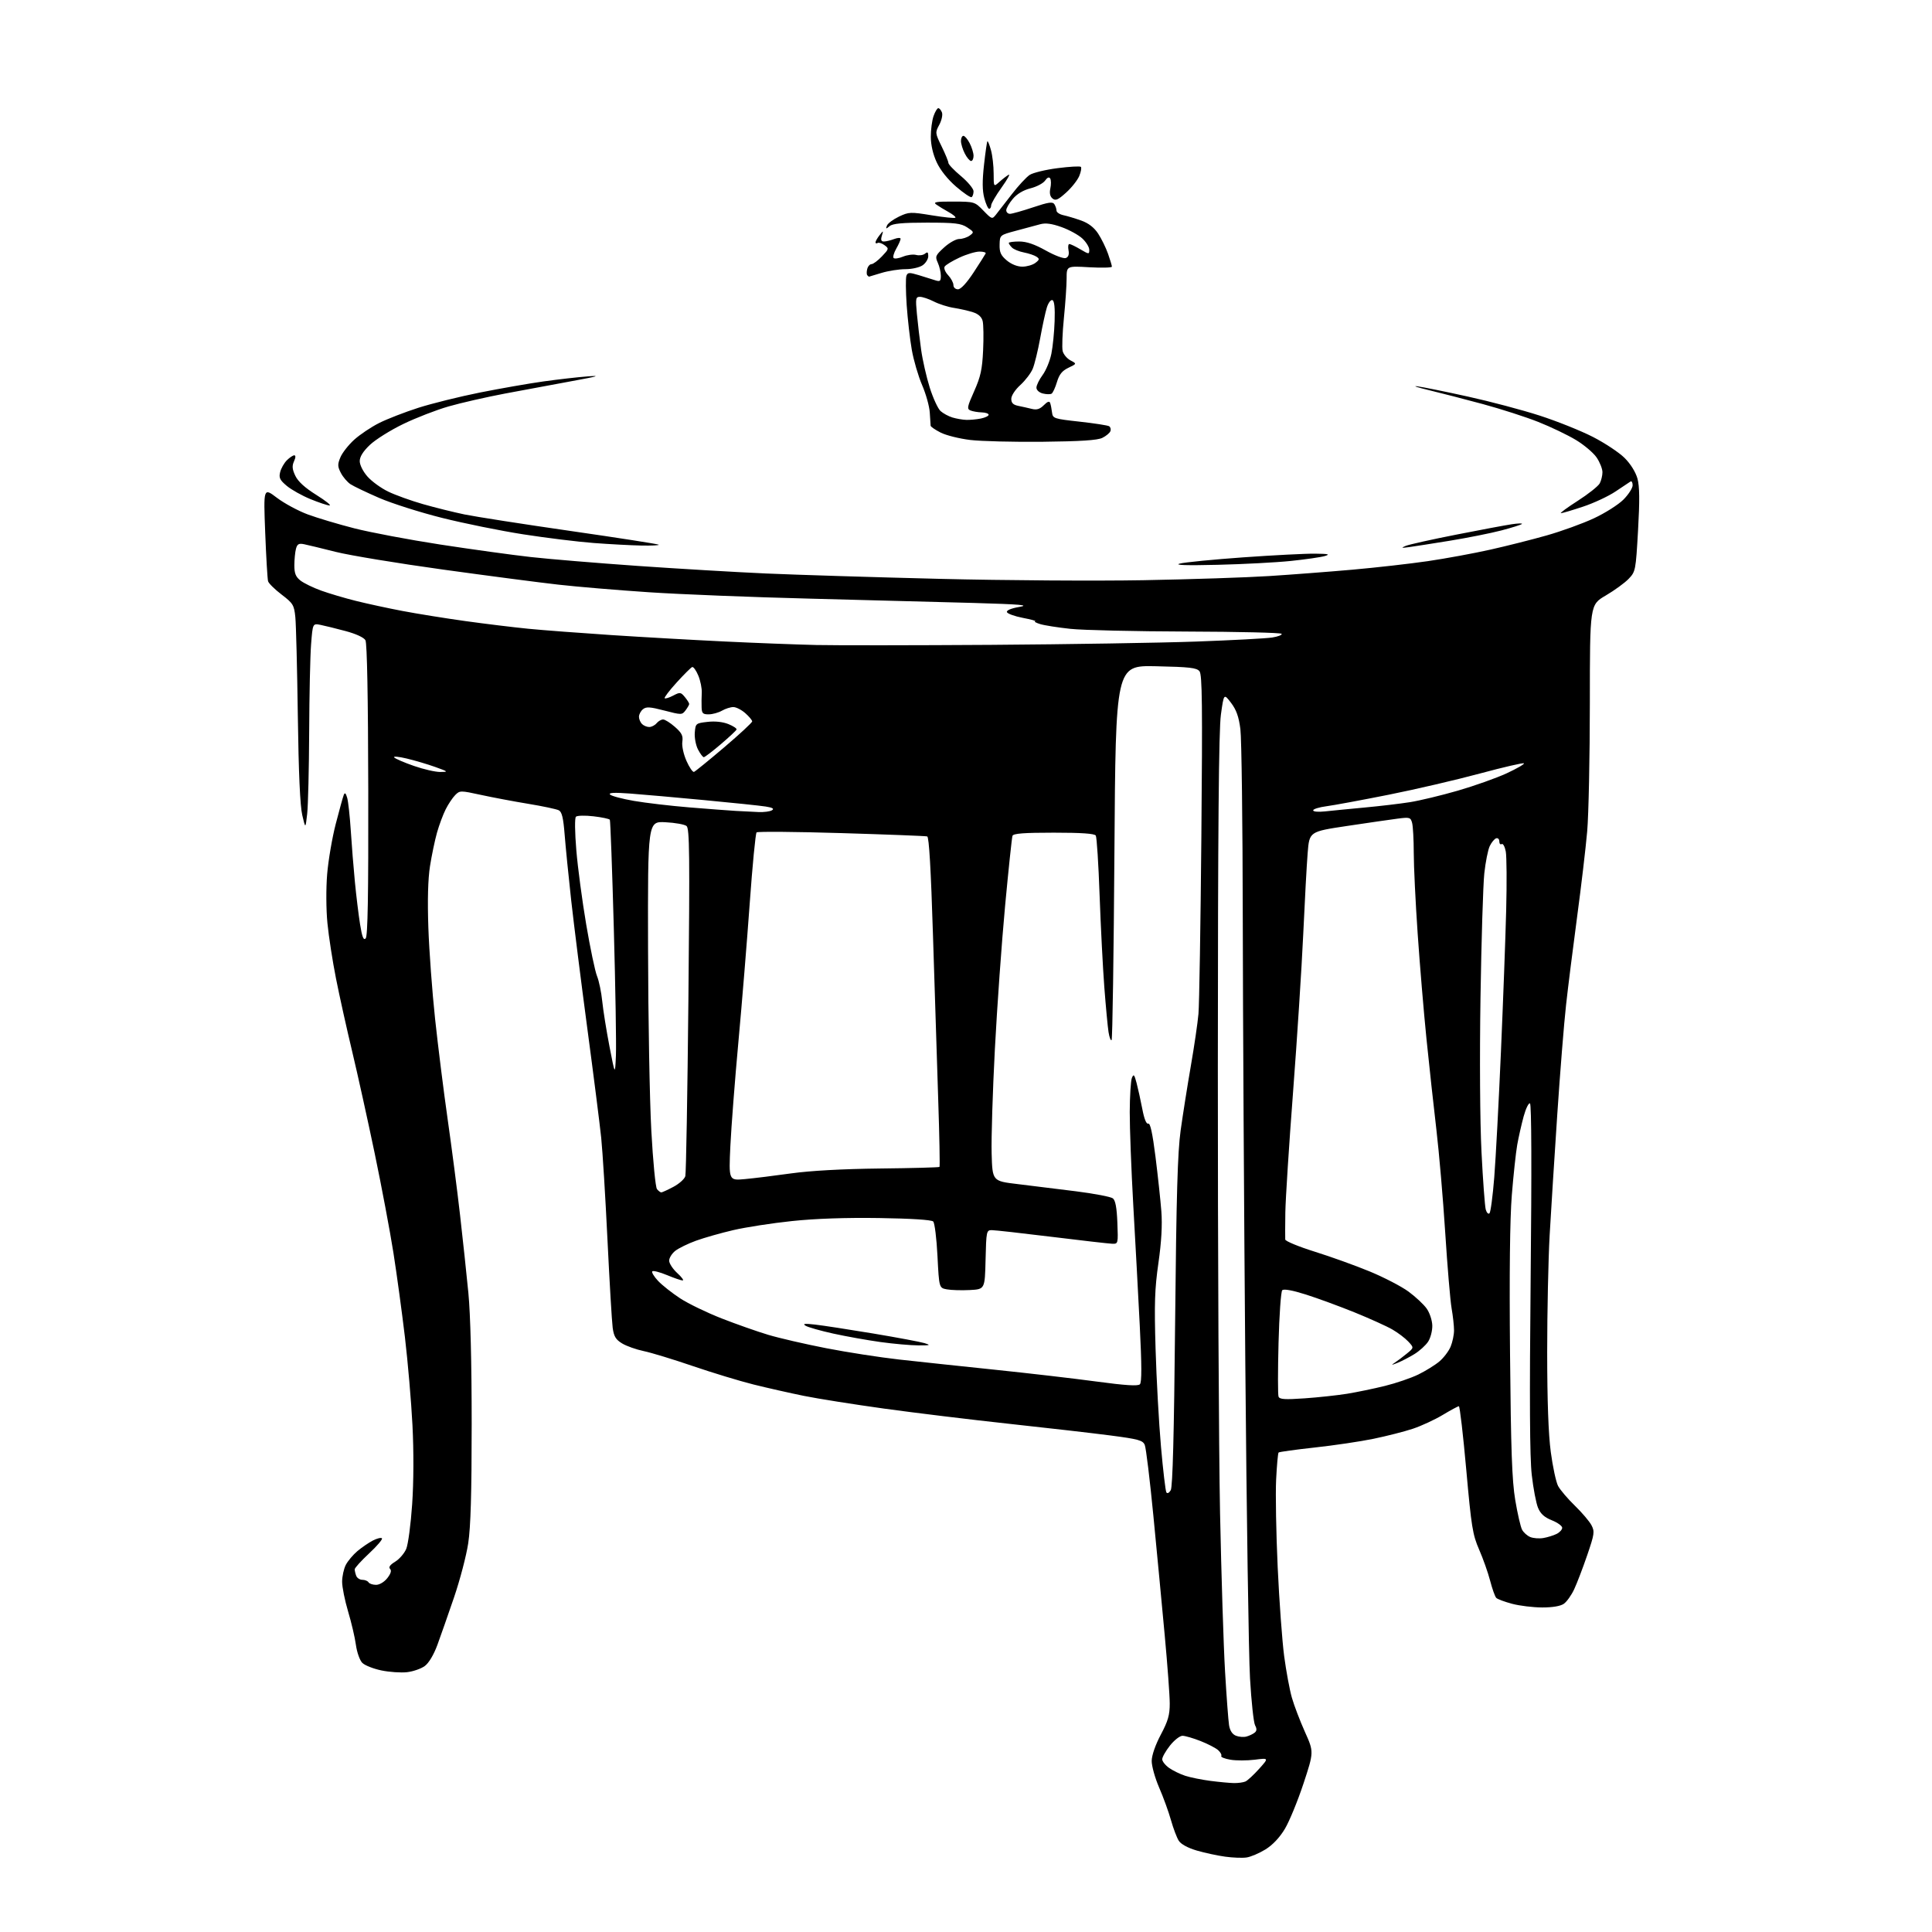 <?xml version="1.0" encoding="UTF-8" standalone="no"?>
<svg 
  version="1.1" 
  xmlns="http://www.w3.org/2000/svg" 
  xmlns:xlink="http://www.w3.org/1999/xlink" 
  xmlns:svg="http://www.w3.org/2000/svg"
  xmlns:rdf="http://www.w3.org/1999/02/22-rdf-syntax-ns#"
  xmlns:cc="http://creativecommons.org/ns#"
  xmlns:dc="http://purl.org/dc/elements/1.1/"
  viewBox="0 0 768 768"
  width="768"
  height="768"
>
<style>svg {background-color: white; }</style>"
<path stroke="none" fill="black" fill-rule="evenodd" d="M495.50,738.38C493.85,738.62 490.02,738.47 487.00,738.05C483.98,737.64 478.92,736.55 475.76,735.63C472.18,734.58 469.47,733.11 468.58,731.72C467.80,730.50 466.40,726.80 465.47,723.50C464.54,720.20 462.43,714.38 460.77,710.57C459.12,706.76 457.79,701.98 457.82,699.96C457.85,697.74 459.29,693.60 461.44,689.55C464.32,684.12 465.00,681.75 464.99,677.17C464.99,674.05 464.09,661.83 462.99,650.00C461.90,638.17 459.87,616.80 458.48,602.50C457.09,588.20 455.56,575.55 455.06,574.39C454.28,572.54 452.59,572.08 441.34,570.61C434.28,569.69 416.12,567.60 401.00,565.97C385.88,564.33 363.60,561.62 351.50,559.95C339.40,558.27 325.00,555.99 319.50,554.87C314.00,553.75 305.00,551.72 299.50,550.35C294.00,548.97 283.16,545.68 275.41,543.03C267.66,540.38 258.88,537.70 255.89,537.08C252.90,536.46 249.03,535.09 247.29,534.03C244.77,532.50 244.02,531.25 243.55,527.81C243.23,525.44 242.30,509.69 241.48,492.81C240.67,475.93 239.54,457.71 238.99,452.31C238.43,446.92 235.95,427.36 233.47,408.84C231.00,390.33 228.11,367.38 227.05,357.84C226.00,348.31 224.83,336.55 224.45,331.72C223.93,325.11 223.36,322.73 222.13,322.10C221.23,321.64 215.78,320.48 210.00,319.53C204.22,318.58 195.75,316.98 191.17,315.98C183.05,314.21 182.79,314.21 180.96,316.04C179.93,317.07 178.22,319.62 177.17,321.71C176.12,323.79 174.56,327.98 173.71,331.00C172.86,334.02 171.61,340.01 170.93,344.30C170.13,349.45 169.90,357.76 170.28,368.80C170.60,377.98 171.80,394.27 172.95,405.00C174.10,415.73 176.35,433.73 177.96,445.00C179.57,456.27 181.79,473.38 182.88,483.00C183.98,492.62 185.47,506.57 186.19,514.00C187.01,522.49 187.50,541.80 187.50,566.00C187.50,593.67 187.11,607.03 186.12,613.50C185.37,618.45 182.83,628.12 180.48,635.00C178.13,641.88 175.15,650.38 173.86,653.90C172.42,657.80 170.47,661.08 168.86,662.26C167.41,663.34 164.24,664.44 161.80,664.72C159.36,664.99 154.77,664.68 151.60,664.02C148.42,663.36 145.01,662.01 144.02,661.02C143.02,660.02 141.89,656.84 141.48,653.86C141.08,650.91 139.68,644.93 138.37,640.57C137.07,636.21 136.00,630.90 136.00,628.77C136.00,626.64 136.66,623.63 137.46,622.07C138.27,620.51 140.35,618.04 142.08,616.58C143.82,615.12 146.58,613.24 148.21,612.39C149.85,611.54 151.48,611.14 151.83,611.50C152.19,611.85 149.90,614.55 146.74,617.49C143.58,620.43 141.00,623.28 141.00,623.83C141.00,624.38 141.27,625.55 141.61,626.42C141.94,627.29 143.04,628.00 144.05,628.00C145.06,628.00 146.16,628.45 146.50,629.00C146.84,629.55 148.18,630.00 149.49,630.00C150.86,630.00 152.74,628.88 153.96,627.33C155.36,625.54 155.73,624.33 155.05,623.65C154.38,622.98 155.05,622.04 157.08,620.80C158.75,619.79 160.74,617.48 161.49,615.69C162.24,613.89 163.30,605.91 163.84,597.96C164.45,589.06 164.49,576.96 163.96,566.50C163.48,557.15 162.13,541.40 160.96,531.50C159.78,521.60 157.73,506.52 156.39,498.00C155.05,489.48 151.70,471.70 148.95,458.50C146.19,445.30 142.17,427.07 140.00,418.00C137.83,408.93 134.93,395.88 133.57,389.00C132.20,382.12 130.67,372.23 130.16,367.00C129.63,361.59 129.58,353.19 130.05,347.50C130.51,342.00 132.04,333.00 133.47,327.50C134.89,322.00 136.32,316.82 136.65,316.00C137.08,314.92 137.46,315.24 138.01,317.14C138.43,318.59 139.07,324.44 139.44,330.14C139.80,335.84 140.54,345.00 141.07,350.50C141.60,356.00 142.52,363.58 143.12,367.34C143.94,372.48 144.50,373.90 145.36,373.04C146.19,372.21 146.47,356.28 146.39,314.11C146.32,277.07 145.92,255.68 145.27,254.51C144.65,253.41 141.55,251.98 137.38,250.86C133.59,249.84 129.11,248.74 127.41,248.40C124.31,247.79 124.31,247.79 123.66,256.14C123.30,260.74 122.96,276.43 122.90,291.00C122.83,305.57 122.48,320.20 122.11,323.50C121.43,329.50 121.43,329.50 120.15,324.00C119.29,320.33 118.70,307.16 118.39,284.50C118.13,265.80 117.69,248.16 117.40,245.31C116.91,240.50 116.51,239.84 111.94,236.35C109.23,234.29 106.81,231.90 106.56,231.05C106.32,230.20 105.80,221.47 105.42,211.66C104.73,193.82 104.73,193.82 110.08,197.88C113.03,200.11 118.55,203.09 122.36,204.50C126.17,205.91 134.51,208.40 140.89,210.03C147.28,211.66 162.62,214.55 175.00,216.46C187.38,218.36 203.57,220.60 211.00,221.43C218.43,222.26 237.55,223.84 253.50,224.96C269.45,226.07 292.40,227.43 304.50,227.97C316.60,228.50 347.65,229.47 373.50,230.10C399.35,230.74 435.80,230.98 454.50,230.64C473.20,230.30 495.70,229.56 504.50,228.99C513.30,228.43 528.19,227.29 537.59,226.46C546.99,225.63 560.50,224.10 567.62,223.06C574.74,222.01 585.90,219.96 592.43,218.49C598.96,217.03 609.07,214.48 614.90,212.82C620.73,211.16 629.13,208.12 633.57,206.05C638.00,203.99 643.29,200.64 645.32,198.62C647.34,196.59 649.00,194.02 649.00,192.91C649.00,191.79 648.62,191.12 648.16,191.40C647.69,191.69 645.01,193.47 642.20,195.37C639.39,197.26 633.58,199.98 629.29,201.40C625.00,202.83 621.04,204.00 620.50,204.00C619.95,204.00 622.95,201.79 627.17,199.09C631.39,196.38 635.32,193.26 635.92,192.15C636.51,191.04 637.00,189.04 637.00,187.71C637.00,186.38 635.97,183.77 634.71,181.90C633.45,180.03 629.74,176.88 626.46,174.90C623.18,172.92 616.45,169.69 611.50,167.73C606.55,165.76 596.65,162.58 589.50,160.64C582.35,158.71 572.67,156.21 568.00,155.09C563.33,153.97 561.30,153.29 563.50,153.58C565.70,153.87 574.70,155.70 583.50,157.64C592.30,159.57 605.12,162.97 612.00,165.19C618.88,167.41 628.42,171.23 633.22,173.69C638.01,176.15 643.69,179.92 645.83,182.07C648.18,184.41 650.20,187.67 650.91,190.23C651.77,193.36 651.83,198.86 651.15,210.83C650.24,226.83 650.16,227.22 647.39,230.12C645.83,231.74 641.73,234.72 638.28,236.74C632.00,240.42 632.00,240.42 631.99,279.46C631.98,300.93 631.51,323.90 630.93,330.50C630.35,337.10 628.55,352.40 626.92,364.50C625.30,376.60 623.32,392.35 622.53,399.50C621.73,406.65 620.16,426.23 619.04,443.00C617.92,459.77 616.56,481.38 616.01,491.00C615.47,500.62 615.03,521.55 615.03,537.50C615.04,556.88 615.51,570.05 616.46,577.19C617.24,583.07 618.55,589.14 619.36,590.69C620.18,592.23 623.16,595.75 626.00,598.50C628.84,601.25 631.81,604.75 632.62,606.27C633.96,608.83 633.83,609.76 630.92,618.27C629.18,623.35 626.85,629.43 625.75,631.78C624.65,634.13 622.81,636.72 621.65,637.53C620.32,638.46 617.17,639.00 613.03,638.99C609.44,638.98 604.07,638.33 601.10,637.54C598.13,636.75 595.29,635.69 594.79,635.19C594.29,634.69 593.20,631.63 592.36,628.39C591.52,625.15 589.54,619.56 587.97,615.97C585.40,610.07 584.90,607.02 582.86,584.22C581.62,570.35 580.30,559.00 579.92,559.00C579.55,559.00 576.66,560.56 573.50,562.46C570.34,564.36 564.99,566.83 561.63,567.95C558.26,569.07 551.23,570.86 546.00,571.94C540.77,573.02 530.25,574.58 522.62,575.41C514.98,576.25 508.52,577.14 508.26,577.40C508.00,577.66 507.56,582.52 507.28,588.19C507.00,593.86 507.28,609.52 507.90,623.00C508.52,636.48 509.69,652.40 510.48,658.38C511.28,664.37 512.66,671.80 513.55,674.88C514.43,677.97 516.77,684.08 518.73,688.46C522.30,696.42 522.30,696.42 518.15,709.01C515.86,715.93 512.53,724.04 510.75,727.01C508.66,730.49 505.89,733.42 503.00,735.20C500.52,736.72 497.15,738.15 495.50,738.38zM490.50,708.80C492.15,708.83 494.20,708.55 495.06,708.18C495.91,707.81 498.37,705.54 500.51,703.15C504.41,698.80 504.41,698.80 498.80,699.51C495.71,699.89 491.34,699.90 489.09,699.51C486.84,699.13 485.21,698.47 485.47,698.05C485.74,697.62 485.18,696.57 484.23,695.71C483.28,694.86 480.12,693.22 477.21,692.08C474.31,690.94 471.08,690.00 470.05,690.00C469.01,690.00 466.78,691.75 465.08,693.89C463.39,696.04 462.00,698.48 462.00,699.33C462.00,700.17 463.24,701.73 464.75,702.79C466.26,703.85 469.15,705.26 471.17,705.91C473.19,706.57 477.69,707.47 481.17,707.93C484.65,708.38 488.85,708.77 490.50,708.80zM495.50,690.30C496.60,690.00 498.05,689.31 498.73,688.77C499.62,688.06 499.67,687.26 498.91,685.83C498.33,684.75 497.43,676.36 496.90,667.19C496.37,658.01 495.53,601.67 495.03,542.00C494.52,482.32 494.07,402.68 494.02,365.00C493.97,327.32 493.55,293.49 493.07,289.82C492.44,284.89 491.46,282.16 489.36,279.39C486.50,275.64 486.50,275.64 485.33,284.07C484.48,290.16 484.14,329.06 484.11,424.50C484.09,497.10 484.49,576.75 484.99,601.50C485.50,626.25 486.39,654.60 486.98,664.50C487.56,674.40 488.28,683.99 488.57,685.80C488.92,687.96 489.87,689.41 491.31,689.98C492.51,690.46 494.40,690.61 495.50,690.30zM613.50,611.39C615.15,611.11 617.51,610.38 618.75,609.77C619.99,609.16 621.00,608.06 621.00,607.32C621.00,606.59 619.15,605.24 616.88,604.34C613.93,603.16 612.38,601.76 611.40,599.40C610.64,597.60 609.51,591.70 608.90,586.31C608.10,579.36 607.97,556.47 608.46,507.86C608.90,464.75 608.80,439.00 608.20,438.63C607.68,438.30 606.55,440.62 605.68,443.77C604.82,446.92 603.67,452.01 603.12,455.08C602.58,458.15 601.61,467.15 600.97,475.08C600.21,484.55 599.96,506.15 600.26,538.00C600.61,576.49 601.04,588.52 602.33,596.28C603.23,601.66 604.45,606.97 605.05,608.08C605.64,609.20 607.11,610.51 608.32,611.00C609.52,611.49 611.85,611.67 613.50,611.39zM465.39,592.38C466.15,591.08 466.70,570.32 467.13,525.50C467.63,474.85 468.11,458.03 469.33,449.31C470.19,443.15 472.00,431.68 473.36,423.81C474.73,415.94 476.10,406.57 476.41,403.00C476.73,399.43 477.25,367.70 477.56,332.50C478.03,280.34 477.89,268.19 476.82,266.84C475.71,265.45 472.92,265.13 459.50,264.84C443.50,264.50 443.50,264.50 443.00,338.67C442.73,379.46 442.22,413.11 441.88,413.45C441.54,413.79 440.99,412.36 440.66,410.28C440.33,408.20 439.58,400.20 438.99,392.50C438.40,384.80 437.56,368.33 437.11,355.90C436.67,343.47 435.99,332.79 435.59,332.15C435.10,331.36 429.89,331.00 418.91,331.00C407.04,331.00 402.82,331.32 402.48,332.25C402.23,332.94 400.91,345.43 399.55,360.00C398.19,374.57 396.36,400.23 395.48,417.00C394.60,433.77 394.02,452.45 394.19,458.50C394.50,469.50 394.50,469.50 404.50,470.69C410.00,471.35 420.45,472.64 427.72,473.56C434.99,474.48 441.59,475.74 442.38,476.37C443.40,477.16 443.94,480.08 444.17,486.00C444.50,494.50 444.50,494.50 442.00,494.40C440.62,494.34 429.82,493.11 417.98,491.65C406.15,490.19 395.47,489.00 394.26,489.00C392.14,489.00 392.05,489.40 391.78,500.75C391.50,512.50 391.50,512.50 385.50,512.81C382.20,512.98 378.11,512.86 376.40,512.54C373.31,511.97 373.31,511.97 372.66,499.29C372.31,492.32 371.55,486.14 370.96,485.56C370.31,484.90 362.15,484.38 349.51,484.19C336.26,483.99 324.11,484.41 314.81,485.39C306.94,486.21 296.45,487.84 291.50,488.99C286.55,490.14 279.88,492.04 276.68,493.20C273.48,494.36 269.77,496.18 268.43,497.23C267.10,498.28 266.00,500.04 266.00,501.13C266.00,502.22 267.45,504.44 269.22,506.06C271.00,507.68 271.96,509.00 271.36,509.00C270.76,509.00 267.95,508.04 265.11,506.86C262.27,505.68 259.66,505.01 259.30,505.37C258.94,505.73 259.96,507.43 261.57,509.15C263.18,510.87 267.13,513.99 270.35,516.10C273.56,518.20 280.99,521.80 286.85,524.09C292.71,526.38 301.06,529.32 305.41,530.62C309.75,531.92 320.10,534.31 328.41,535.93C336.71,537.55 349.80,539.58 357.50,540.44C365.20,541.30 382.30,543.12 395.50,544.49C408.70,545.86 426.82,547.96 435.77,549.17C447.42,550.74 452.35,551.05 453.12,550.28C453.89,549.51 453.88,542.85 453.07,526.85C452.45,514.56 451.29,493.02 450.49,479.00C449.70,464.98 449.07,448.32 449.09,442.00C449.12,435.68 449.50,429.60 449.94,428.50C450.63,426.80 450.90,427.10 451.81,430.50C452.39,432.70 453.41,437.34 454.08,440.80C454.84,444.83 455.70,446.94 456.45,446.66C457.25,446.35 458.14,450.43 459.33,459.86C460.27,467.36 461.32,477.13 461.66,481.56C462.07,486.99 461.69,493.66 460.49,502.06C459.01,512.38 458.82,518.20 459.36,536.25C459.71,548.21 460.68,565.70 461.51,575.11C462.34,584.52 463.30,592.67 463.65,593.24C464.02,593.83 464.74,593.48 465.39,592.38zM518.63,555.86C524.06,555.48 531.65,554.66 535.50,554.04C539.35,553.41 546.10,552.02 550.50,550.93C554.90,549.85 560.87,547.81 563.78,546.40C566.68,544.98 570.45,542.65 572.16,541.21C573.87,539.77 575.89,537.12 576.64,535.33C577.39,533.53 578.00,530.61 578.00,528.84C578.00,527.07 577.57,523.12 577.03,520.06C576.50,517.00 575.36,503.48 574.50,490.00C573.64,476.52 572.05,458.07 570.98,449.00C569.91,439.93 568.14,423.73 567.05,413.00C565.96,402.27 564.38,383.40 563.54,371.06C562.69,358.71 561.99,344.31 561.99,339.06C561.98,333.80 561.69,328.43 561.34,327.13C560.74,324.91 560.38,324.80 555.60,325.42C552.80,325.78 543.75,327.09 535.50,328.33C520.50,330.58 520.50,330.58 519.82,339.04C519.44,343.69 518.65,358.30 518.05,371.50C517.44,384.70 515.63,412.82 514.02,434.00C512.40,455.18 511.02,476.77 510.94,482.00C510.87,487.23 510.85,492.05 510.90,492.72C510.96,493.38 516.22,495.56 522.59,497.55C528.97,499.54 538.83,503.09 544.50,505.43C550.17,507.78 557.10,511.37 559.89,513.42C562.68,515.47 565.93,518.50 567.11,520.16C568.31,521.84 569.30,524.83 569.36,526.91C569.41,528.97 568.67,531.86 567.70,533.33C566.74,534.80 564.27,537.03 562.22,538.29C560.18,539.54 557.15,541.11 555.50,541.77C553.09,542.73 552.87,542.72 554.38,541.73C555.42,541.06 557.58,539.43 559.18,538.12C562.10,535.74 562.10,535.74 559.80,533.27C558.54,531.92 555.70,529.77 553.50,528.50C551.30,527.22 544.55,524.17 538.50,521.71C532.45,519.26 523.71,516.05 519.09,514.59C513.72,512.89 510.32,512.28 509.71,512.89C509.19,513.41 508.52,522.84 508.24,533.83C507.95,544.82 507.95,554.43 508.24,555.18C508.66,556.28 510.74,556.41 518.63,555.86zM365.00,534.81C361.98,534.80 355.23,534.20 350.00,533.48C344.77,532.75 336.33,531.24 331.23,530.12C326.14,529.00 321.19,527.59 320.23,527.00C318.92,526.18 319.84,526.07 324.00,526.54C327.02,526.88 337.38,528.47 347.00,530.07C356.62,531.68 365.85,533.41 367.50,533.91C370.14,534.72 369.84,534.83 365.00,534.81zM592.09,482.31C592.55,481.85 593.40,475.41 593.99,467.99C594.58,460.57 595.78,438.07 596.65,418.00C597.52,397.93 598.46,372.62 598.73,361.78C599.01,350.93 598.93,340.45 598.57,338.50C598.20,336.54 597.47,335.21 596.95,335.53C596.43,335.85 596.00,335.38 596.00,334.48C596.00,333.57 595.44,333.02 594.75,333.24C594.06,333.46 592.92,334.84 592.21,336.30C591.50,337.75 590.52,342.67 590.03,347.22C589.55,351.78 588.87,373.95 588.52,396.50C588.15,420.63 588.31,445.94 588.92,458.00C589.49,469.27 590.25,479.54 590.61,480.82C590.97,482.09 591.64,482.76 592.09,482.31zM262.87,474.00C263.22,474.00 265.39,473.01 267.69,471.79C269.99,470.57 272.13,468.65 272.43,467.53C272.73,466.42 273.28,434.90 273.65,397.50C274.22,339.63 274.11,329.33 272.91,328.35C272.13,327.72 268.35,327.04 264.50,326.85C257.50,326.50 257.50,326.50 257.61,377.00C257.66,404.77 258.25,437.38 258.91,449.46C259.58,461.75 260.57,471.99 261.17,472.71C261.76,473.42 262.53,474.00 262.87,474.00zM296.09,468.71C299.61,468.39 307.90,467.37 314.50,466.44C322.20,465.37 334.85,464.67 349.80,464.50C362.61,464.36 373.26,464.07 373.46,463.87C373.66,463.67 373.44,451.57 372.95,437.00C372.47,422.43 371.53,393.02 370.87,371.65C370.06,345.65 369.31,332.70 368.58,332.49C367.99,332.31 352.65,331.72 334.50,331.17C316.35,330.62 301.16,330.50 300.75,330.89C300.34,331.28 299.11,343.95 298.03,359.05C296.95,374.15 294.93,398.88 293.54,414.00C292.15,429.12 290.71,447.75 290.34,455.40C289.68,469.30 289.68,469.30 296.09,468.71zM244.84,419.50C245.02,415.10 244.65,392.38 244.00,369.02C243.36,345.65 242.64,326.23 242.42,325.86C242.19,325.50 239.26,324.88 235.91,324.49C232.56,324.10 229.42,324.18 228.94,324.66C228.43,325.17 228.50,330.83 229.10,338.02C229.67,344.88 231.44,358.16 233.03,367.52C234.62,376.89 236.55,386.11 237.33,388.02C238.11,389.94 239.04,394.43 239.40,398.00C239.76,401.57 241.06,409.68 242.28,416.00C244.50,427.50 244.50,427.50 244.84,419.50zM301.50,322.80C303.70,322.90 306.12,322.58 306.88,322.09C307.86,321.48 307.12,321.04 304.38,320.61C302.25,320.27 291.27,319.12 280.00,318.06C268.73,316.99 255.45,315.82 250.50,315.45C244.17,314.98 241.80,315.10 242.50,315.84C243.05,316.43 247.33,317.56 252.00,318.37C256.68,319.18 266.57,320.34 274.00,320.95C281.43,321.56 289.75,322.19 292.50,322.35C295.25,322.51 299.30,322.71 301.50,322.80zM526.75,322.54C529.36,322.26 536.45,321.56 542.50,321.00C548.55,320.44 556.65,319.48 560.50,318.87C564.35,318.26 572.90,316.21 579.50,314.30C586.10,312.39 594.83,309.29 598.91,307.41C602.98,305.52 606.07,303.74 605.78,303.44C605.48,303.15 597.65,304.96 588.37,307.46C579.09,309.97 562.73,313.78 552.00,315.92C541.27,318.06 530.14,320.12 527.25,320.50C524.36,320.88 522.00,321.61 522.00,322.13C522.00,322.66 524.08,322.84 526.75,322.54zM175.00,306.87C178.34,306.85 178.24,306.76 173.00,304.88C169.97,303.79 164.85,302.28 161.60,301.51C158.36,300.74 156.16,300.56 156.71,301.11C157.26,301.66 160.81,303.18 164.60,304.49C168.40,305.81 173.07,306.88 175.00,306.87zM275.88,306.84C276.38,306.65 281.79,302.25 287.90,297.06C294.00,291.87 299.00,287.24 299.00,286.76C299.00,286.29 297.76,284.81 296.25,283.48C294.74,282.15 292.60,281.06 291.50,281.07C290.40,281.07 288.38,281.71 287.00,282.50C285.62,283.29 283.26,283.95 281.75,283.96C279.43,283.99 278.98,283.57 278.90,281.25C278.84,279.74 278.87,277.09 278.96,275.38C279.06,273.66 278.43,270.58 277.58,268.54C276.73,266.49 275.63,264.98 275.15,265.16C274.66,265.35 271.89,268.10 269.00,271.28C266.10,274.47 263.95,277.29 264.22,277.55C264.48,277.82 266.01,277.35 267.60,276.51C270.32,275.08 270.61,275.12 272.25,277.10C273.21,278.27 273.99,279.51 273.97,279.86C273.95,280.21 273.29,281.35 272.51,282.38C271.12,284.22 270.90,284.22 264.11,282.46C258.34,280.96 256.86,280.87 255.56,281.95C254.70,282.66 254.00,284.00 254.00,284.92C254.00,285.85 254.54,287.14 255.20,287.80C255.86,288.46 257.15,289.00 258.08,289.00C259.00,289.00 260.32,288.32 261.00,287.50C261.68,286.68 262.85,286.00 263.59,286.00C264.33,286.00 266.45,287.33 268.30,288.96C271.01,291.34 271.58,292.48 271.24,294.84C270.99,296.52 271.70,299.79 272.89,302.48C274.03,305.06 275.38,307.03 275.88,306.84zM279.78,300.99C279.38,301.00 278.34,299.62 277.47,297.94C276.60,296.26 276.02,293.22 276.19,291.19C276.49,287.59 276.61,287.49 281.24,286.96C284.21,286.61 287.30,286.94 289.53,287.83C291.48,288.61 292.95,289.59 292.79,290.00C292.63,290.42 289.80,293.06 286.50,295.87C283.20,298.68 280.17,300.99 279.78,300.99zM394.00,256.34C424.52,256.13 461.20,255.54 475.50,255.03C489.80,254.51 503.40,253.79 505.73,253.42C508.06,253.05 509.74,252.39 509.47,251.95C509.20,251.51 492.24,251.11 471.77,251.05C451.31,250.99 430.50,250.51 425.53,249.98C420.57,249.45 415.15,248.60 413.50,248.09C411.85,247.59 410.95,247.08 411.50,246.96C412.05,246.84 409.84,246.23 406.58,245.61C403.32,244.98 400.48,243.95 400.27,243.32C400.04,242.62 401.95,241.82 405.20,241.26C409.46,240.54 405.88,240.23 387.00,239.68C374.07,239.31 344.82,238.54 322.00,237.97C299.18,237.40 270.38,236.26 258.00,235.43C245.62,234.61 229.43,233.25 222.00,232.41C214.57,231.58 193.88,228.87 176.00,226.40C158.12,223.93 139.00,220.77 133.50,219.39C128.00,218.00 122.33,216.63 120.89,216.34C118.78,215.91 118.16,216.26 117.65,218.16C117.31,219.45 117.02,222.38 117.01,224.68C117.00,227.92 117.54,229.28 119.43,230.77C120.77,231.82 124.48,233.63 127.68,234.78C130.88,235.93 137.10,237.78 141.50,238.87C145.90,239.97 154.22,241.77 160.00,242.87C165.78,243.97 177.03,245.78 185.00,246.89C192.97,248.00 204.22,249.37 210.00,249.94C215.78,250.51 230.62,251.63 243.00,252.45C255.38,253.26 275.62,254.41 288.00,255.00C300.38,255.60 316.80,256.22 324.50,256.40C332.20,256.57 363.48,256.54 394.00,256.34zM484.00,224.52C471.52,224.82 466.64,224.66 469.00,224.03C470.93,223.52 482.30,222.40 494.27,221.55C506.25,220.70 519.07,220.04 522.77,220.09C528.09,220.15 528.91,220.35 526.68,221.02C525.12,221.49 519.05,222.37 513.18,222.98C507.30,223.59 494.18,224.28 484.00,224.52zM560.00,217.50C557.03,217.90 556.85,217.82 558.81,216.99C560.09,216.46 569.09,214.45 578.81,212.54C588.54,210.62 598.52,208.75 601.00,208.39C603.48,208.02 605.27,207.97 604.99,208.28C604.72,208.59 601.03,209.75 596.81,210.86C592.59,211.96 583.36,213.80 576.32,214.95C569.27,216.10 561.92,217.24 560.00,217.50zM254.92,216.86C250.84,216.78 242.32,216.33 236.00,215.85C229.68,215.37 217.09,213.82 208.03,212.41C198.97,211.00 184.42,208.05 175.68,205.86C166.95,203.67 155.72,200.10 150.72,197.93C145.73,195.77 140.60,193.31 139.34,192.49C138.08,191.66 136.35,189.64 135.50,188.00C134.17,185.43 134.15,184.58 135.33,181.76C136.08,179.97 138.55,176.83 140.82,174.78C143.09,172.73 147.54,169.75 150.72,168.15C153.90,166.55 160.91,163.83 166.31,162.10C171.70,160.38 182.73,157.65 190.81,156.03C198.89,154.42 210.22,152.44 216.00,151.63C221.78,150.82 229.65,149.92 233.50,149.63C239.05,149.20 237.81,149.58 227.50,151.47C220.35,152.78 208.35,155.01 200.83,156.43C193.31,157.85 183.19,160.16 178.33,161.56C173.47,162.95 165.35,166.10 160.29,168.55C155.22,171.00 149.26,174.74 147.04,176.85C144.33,179.43 143.00,181.55 143.00,183.31C143.00,184.81 144.31,187.43 146.07,189.43C147.76,191.35 151.47,194.05 154.32,195.42C157.17,196.80 163.39,199.04 168.15,200.40C172.91,201.76 180.34,203.61 184.65,204.50C188.97,205.39 208.00,208.36 226.95,211.09C245.89,213.82 261.61,216.27 261.86,216.53C262.12,216.79 259.00,216.94 254.92,216.86zM131.00,200.93C130.18,200.92 126.76,199.78 123.41,198.41C120.07,197.04 115.83,194.67 114.01,193.15C111.23,190.83 110.80,189.93 111.37,187.66C111.74,186.17 112.94,184.06 114.03,182.97C115.11,181.89 116.44,181.00 116.98,181.00C117.59,181.00 117.55,181.90 116.87,183.38C116.04,185.22 116.15,186.52 117.40,189.14C118.47,191.41 121.22,193.91 125.75,196.74C129.46,199.06 131.82,200.95 131.00,200.93zM414.50,175.61C402.95,175.73 389.97,175.41 385.66,174.89C381.34,174.37 376.06,173.05 373.91,171.95C371.76,170.86 369.97,169.63 369.94,169.23C369.90,168.83 369.75,166.47 369.60,164.00C369.45,161.53 368.08,156.61 366.55,153.07C365.03,149.53 363.18,143.22 362.45,139.04C361.72,134.86 360.81,126.88 360.42,121.30C360.04,115.72 359.99,110.46 360.32,109.61C360.83,108.27 361.46,108.24 365.21,109.37C367.57,110.09 370.51,111.01 371.75,111.41C373.68,112.03 374.00,111.78 374.00,109.61C374.00,108.23 373.45,105.90 372.79,104.43C371.67,101.97 371.85,101.52 375.27,98.39C377.31,96.52 380.02,95.00 381.29,95.00C382.57,95.00 384.46,94.39 385.48,93.64C387.26,92.34 387.21,92.18 384.47,90.39C382.01,88.78 379.64,88.50 368.44,88.50C358.69,88.50 354.87,88.86 353.63,89.89C352.17,91.10 352.03,91.07 352.57,89.69C352.90,88.81 355.05,87.20 357.34,86.11C361.29,84.23 361.94,84.21 370.39,85.59C375.29,86.39 379.51,86.82 379.78,86.55C380.05,86.28 378.83,85.26 377.06,84.28C375.29,83.30 373.10,81.96 372.18,81.30C370.82,80.32 372.11,80.10 378.98,80.13C387.36,80.16 387.49,80.20 390.91,83.72C394.29,87.20 394.39,87.23 395.93,85.29C396.79,84.21 399.62,80.57 402.21,77.21C404.80,73.85 408.00,70.39 409.31,69.53C410.63,68.67 415.61,67.46 420.38,66.85C425.15,66.23 429.33,66.00 429.66,66.33C430.00,66.66 429.71,68.30 429.02,69.96C428.33,71.62 425.99,74.59 423.81,76.55C420.57,79.48 419.59,79.90 418.38,78.90C417.40,78.09 417.12,76.75 417.53,74.87C417.87,73.32 417.84,71.55 417.47,70.95C417.03,70.24 416.31,70.54 415.43,71.80C414.68,72.87 412.07,74.25 409.63,74.86C406.80,75.58 404.26,77.09 402.60,79.07C401.17,80.76 400.00,82.79 400.00,83.58C400.00,84.36 400.67,85.00 401.48,85.00C402.29,85.00 406.41,83.84 410.62,82.43C416.80,80.36 418.45,80.11 419.13,81.18C419.59,81.90 419.98,83.05 419.98,83.73C419.99,84.41 421.24,85.23 422.75,85.55C424.26,85.87 427.44,86.83 429.80,87.67C432.70,88.71 434.90,90.40 436.52,92.85C437.84,94.86 439.61,98.47 440.46,100.88C441.31,103.28 442.00,105.59 442.00,106.00C442.00,106.41 437.95,106.52 433.00,106.24C424.00,105.72 424.00,105.72 424.00,110.69C424.00,113.42 423.51,120.50 422.92,126.42C422.32,132.35 422.10,138.26 422.43,139.57C422.76,140.88 424.16,142.54 425.55,143.27C428.07,144.59 428.07,144.59 424.73,146.19C422.22,147.39 421.07,148.81 420.16,151.85C419.49,154.09 418.53,156.17 418.02,156.49C417.51,156.80 415.95,156.77 414.55,156.42C413.07,156.05 412.00,155.07 412.00,154.09C412.00,153.15 413.11,150.89 414.46,149.06C415.81,147.23 417.38,143.43 417.94,140.61C418.51,137.80 419.09,131.95 419.23,127.60C419.41,122.32 419.12,119.57 418.34,119.30C417.71,119.08 416.72,120.38 416.15,122.20C415.58,124.01 414.38,129.53 413.49,134.45C412.59,139.37 411.26,144.83 410.53,146.58C409.80,148.34 407.58,151.25 405.60,153.05C403.53,154.93 402.00,157.27 402.00,158.55C402.00,160.17 402.74,160.92 404.75,161.33C406.26,161.63 408.69,162.18 410.15,162.54C412.12,163.03 413.35,162.65 414.92,161.08C416.42,159.58 417.17,159.33 417.47,160.23C417.71,160.93 418.04,162.61 418.20,163.97C418.49,166.34 418.94,166.49 429.19,167.62C435.07,168.27 440.33,169.09 440.89,169.43C441.45,169.78 441.68,170.66 441.40,171.40C441.12,172.13 439.68,173.33 438.19,174.06C436.26,175.01 429.55,175.45 414.50,175.61zM384.12,166.91C385.57,166.96 388.16,166.72 389.88,166.38C391.59,166.03 393.00,165.36 393.00,164.88C393.00,164.39 391.76,163.97 390.25,163.93C388.74,163.89 386.74,163.55 385.81,163.18C384.30,162.57 384.45,161.78 387.25,155.50C389.81,149.75 390.45,146.85 390.80,139.29C391.04,134.22 390.96,128.97 390.62,127.61C390.21,125.98 388.91,124.80 386.75,124.11C384.96,123.53 381.56,122.76 379.19,122.39C376.82,122.03 373.24,120.89 371.23,119.86C369.22,118.84 366.74,118.00 365.71,118.00C364.01,118.00 363.90,118.60 364.48,124.75C364.83,128.46 365.58,134.88 366.16,139.00C366.73,143.12 368.28,149.91 369.59,154.09C370.91,158.26 372.84,162.45 373.88,163.40C374.93,164.34 377.07,165.50 378.64,165.97C380.21,166.44 382.68,166.87 384.12,166.91zM380.82,115.00C381.96,115.00 384.28,112.48 387.06,108.25C389.49,104.54 391.63,101.16 391.82,100.75C392.01,100.34 390.89,100.00 389.33,100.01C387.77,100.02 384.19,101.09 381.37,102.41C378.55,103.72 375.92,105.32 375.52,105.97C375.11,106.62 375.73,108.15 376.90,109.39C378.05,110.62 379.00,112.39 379.00,113.31C379.00,114.28 379.78,115.00 380.82,115.00zM345.42,109.99C345.37,110.00 345.08,109.75 344.78,109.44C344.47,109.14 344.45,108.01 344.73,106.94C345.00,105.87 345.77,105.00 346.43,105.00C347.09,105.00 348.95,103.62 350.56,101.93C353.39,98.96 353.43,98.80 351.60,97.46C350.56,96.69 349.32,96.30 348.85,96.59C348.38,96.88 348.01,96.75 348.03,96.31C348.05,95.86 348.77,94.60 349.64,93.50C351.18,91.53 351.20,91.54 350.54,93.75C350.05,95.38 350.28,96.00 351.37,96.00C352.19,96.00 354.02,95.56 355.43,95.02C356.88,94.47 358.00,94.44 358.00,94.94C358.00,95.44 357.22,97.20 356.27,98.85C355.32,100.51 354.85,102.19 355.24,102.57C355.62,102.95 357.30,102.71 358.96,102.02C360.62,101.33 362.98,101.02 364.19,101.34C365.40,101.66 366.98,101.43 367.70,100.84C368.70,100.01 369.00,100.24 369.00,101.82C369.00,102.96 368.00,104.59 366.78,105.44C365.54,106.31 362.50,107.00 359.94,107.00C357.40,107.00 353.11,107.67 350.41,108.49C347.71,109.31 345.46,109.98 345.42,109.99zM406.39,106.00C408.16,106.00 410.49,105.33 411.56,104.52C413.24,103.24 413.30,102.90 412.00,102.03C411.18,101.48 408.94,100.73 407.03,100.36C405.11,99.99 402.98,99.12 402.28,98.42C401.57,97.72 401.00,96.89 401.00,96.57C401.00,96.26 402.87,96.00 405.15,96.00C408.06,96.00 411.23,97.08 415.72,99.58C419.27,101.57 422.81,102.90 423.68,102.57C424.71,102.18 425.07,101.14 424.75,99.49C424.49,98.12 424.64,97.00 425.08,97.00C425.52,97.00 427.49,97.94 429.44,99.10C432.88,101.13 433.00,101.13 433.00,99.29C433.00,98.23 431.76,96.22 430.25,94.81C428.74,93.40 425.02,91.36 422.00,90.28C418.07,88.88 415.64,88.55 413.50,89.14C411.85,89.59 407.56,90.74 403.98,91.70C397.45,93.44 397.45,93.44 397.36,97.24C397.28,100.28 397.84,101.53 400.20,103.52C402.01,105.04 404.40,106.00 406.39,106.00zM393.21,83.00C392.77,83.00 391.90,81.09 391.28,78.77C390.47,75.73 390.44,71.98 391.16,65.52C391.71,60.56 392.32,56.35 392.51,56.16C392.70,55.97 393.33,57.54 393.92,59.66C394.51,61.77 394.99,65.94 394.99,68.92C395.00,74.35 395.00,74.35 397.25,72.32C398.49,71.21 400.14,69.93 400.92,69.48C401.71,69.03 400.47,71.29 398.17,74.50C395.88,77.70 394.00,80.93 394.00,81.66C394.00,82.40 393.64,83.00 393.21,83.00zM386.23,78.36C385.81,78.62 383.04,76.75 380.08,74.20C376.76,71.34 373.81,67.65 372.36,64.53C370.88,61.34 370.02,57.63 370.01,54.40C370.00,51.59 370.49,47.88 371.10,46.15C371.70,44.42 372.55,43.00 372.99,43.00C373.43,43.00 374.08,43.77 374.44,44.70C374.80,45.64 374.32,47.84 373.38,49.60C371.70,52.71 371.73,52.92 374.33,58.24C375.80,61.24 377.00,64.18 377.00,64.76C377.00,65.34 379.25,67.70 382.00,70.00C384.75,72.30 387.00,75.02 387.00,76.03C387.00,77.05 386.65,78.10 386.23,78.36zM386.03,64.00C385.49,64.00 384.36,62.67 383.53,61.05C382.69,59.43 382.00,57.18 382.00,56.05C382.00,54.92 382.44,54.00 382.97,54.00C383.51,54.00 384.64,55.33 385.47,56.95C386.31,58.57 387.00,60.82 387.00,61.95C387.00,63.08 386.56,64.00 386.03,64.00z" />

</svg>